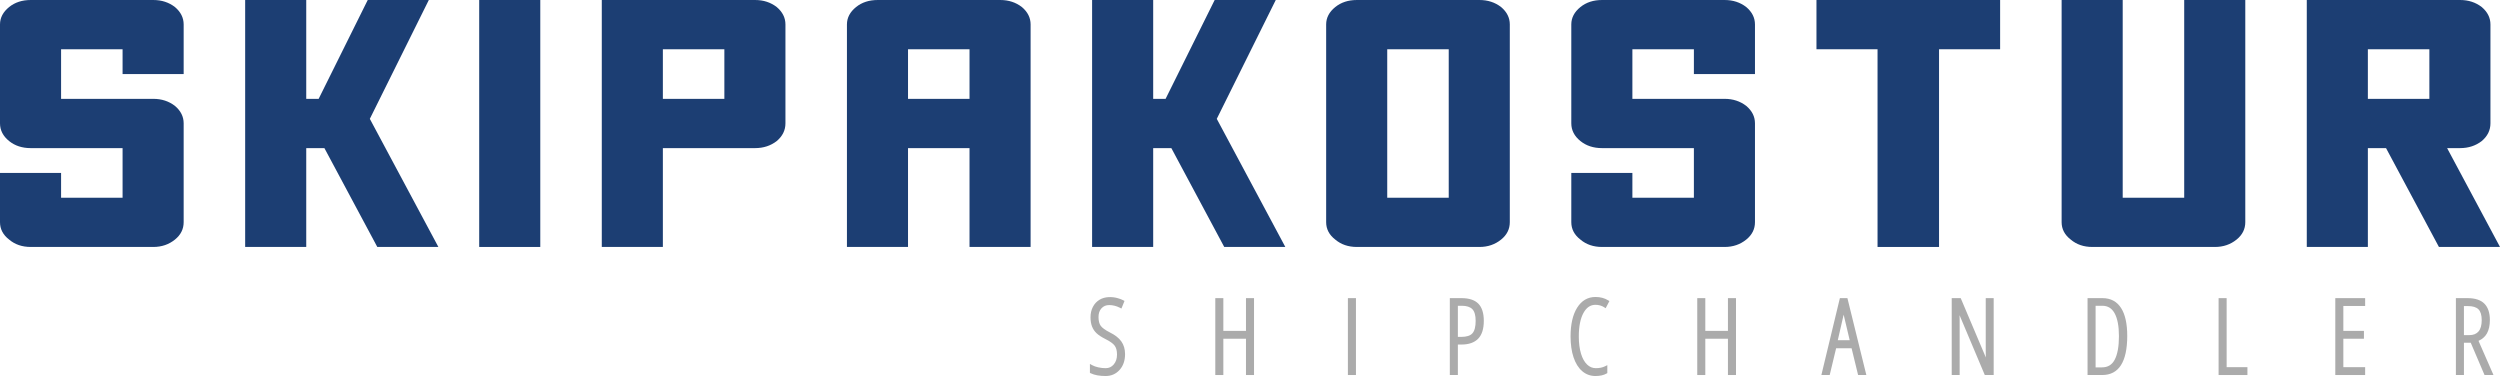 <?xml version="1.0" encoding="utf-8"?>
<!-- Generator: Adobe Illustrator 16.0.0, SVG Export Plug-In . SVG Version: 6.00 Build 0)  -->
<!DOCTYPE svg PUBLIC "-//W3C//DTD SVG 1.1//EN" "http://www.w3.org/Graphics/SVG/1.1/DTD/svg11.dtd">
<svg version="1.1" id="Layer_1" xmlns="http://www.w3.org/2000/svg" xmlns:xlink="http://www.w3.org/1999/xlink" x="0px" y="0px"
	 width="756.209px" height="113.741px" viewBox="0 0 756.209 113.741" enable-background="new 0 0 756.209 113.741"
	 xml:space="preserve">
<path fill="#ABABAB" d="M335.706,100.55c-1.382-0.705-2.312-1.379-2.764-2.008c-0.438-0.607-0.66-1.496-0.66-2.643
	c0-1.119,0.297-1.986,0.907-2.65c0.6-0.654,1.363-0.971,2.334-0.971c1.09,0,2.178,0.275,3.235,0.816l0.457,0.236l0.929-2.297
	l-0.366-0.201c-0.444-0.244-1.025-0.461-1.774-0.668c-1.605-0.438-3.733-0.492-5.359,0.469c-0.877,0.516-1.569,1.248-2.056,2.178
	c-0.481,0.918-0.725,1.979-0.725,3.15c0,1.059,0.149,1.988,0.442,2.76c0.299,0.787,0.764,1.484,1.382,2.074
	c0.601,0.574,1.506,1.168,2.696,1.768c1.389,0.686,2.332,1.365,2.804,2.021c0.458,0.637,0.69,1.531,0.69,2.658
	c0,1.229-0.323,2.209-0.988,2.994c-0.645,0.762-1.447,1.131-2.451,1.131c-0.728,0-1.474-0.084-2.22-0.248
	c-0.736-0.162-1.355-0.383-1.841-0.654l-0.697-0.389v2.711l0.265,0.129c1.137,0.547,2.649,0.824,4.493,0.824
	c1.699,0,3.121-0.625,4.227-1.857c1.092-1.219,1.646-2.822,1.646-4.764c0-1.496-0.381-2.793-1.133-3.852
	C338.44,102.226,337.269,101.31,335.706,100.55z"/>
<polygon fill="#ABABAB" points="376.889,100.087 370.042,100.087 370.042,90.181 367.608,90.181 367.608,113.437 370.042,113.437 
	370.042,102.46 376.889,102.46 376.889,113.437 379.323,113.437 379.323,90.181 376.889,90.181 "/>
<rect x="407.717" y="90.179" fill="#ABABAB" width="2.436" height="23.258"/>
<path fill="#ABABAB" d="M442.069,90.179h-3.521v23.256h2.434v-9.219h1.119c2.188,0,3.875-0.592,5.014-1.76
	c1.139-1.164,1.713-2.98,1.713-5.396c0-2.336-0.553-4.084-1.646-5.197C446.088,90.745,444.368,90.179,442.069,90.179z
	 M445.381,100.825c-0.635,0.715-1.771,1.078-3.373,1.078h-1.027v-9.412h1.195c1.449,0,2.52,0.346,3.182,1.025
	c0.666,0.686,1.004,1.877,1.004,3.543C446.362,98.827,446.034,100.091,445.381,100.825z"/>
<path fill="#ABABAB" d="M482.592,92.202c0.992,0,1.889,0.252,2.662,0.75l0.432,0.275l1.127-2.152l-0.371-0.23
	c-1.09-0.674-2.375-1.016-3.82-1.016c-2.352,0-4.229,1.1-5.58,3.273c-1.309,2.102-1.971,5.01-1.971,8.645
	c0,2.424,0.301,4.551,0.895,6.324c0.602,1.805,1.479,3.213,2.602,4.182c1.148,0.988,2.5,1.488,4.025,1.488
	c1.369,0,2.5-0.252,3.363-0.75l0.234-0.137v-2.402l-0.68,0.34c-0.764,0.383-1.699,0.576-2.781,0.576
	c-1.014,0-1.883-0.357-2.652-1.092c-0.791-0.754-1.412-1.859-1.846-3.291c-0.441-1.469-0.666-3.221-0.666-5.207
	c0-3.051,0.48-5.457,1.428-7.152C479.905,92.995,481.083,92.202,482.592,92.202z"/>
<polygon fill="#ABABAB" points="522.674,100.087 515.829,100.087 515.829,90.181 513.393,90.181 513.393,113.437 515.829,113.437 
	515.829,102.46 522.674,102.46 522.674,113.437 525.11,113.437 525.11,90.181 522.674,90.181 "/>
<path fill="#ABABAB" d="M557.833,90.179h-0.424h-0.875l-5.598,23.258h2.521l1.939-8.092h4.68l1.969,8.092h2.494l-5.727-23.258
	H557.833z M555.905,102.896l1.77-7.717l1.826,7.717H555.905z"/>
<path fill="#ABABAB" d="M600.653,106.249c0,0.564,0.01,1.191,0.029,1.875l-7.479-17.66l-0.123-0.283h-2.719v23.256h2.404V96.954
	c0-0.527-0.01-1.064-0.031-1.611l7.633,18.094h2.688V90.181h-2.402V106.249z"/>
<path fill="#ABABAB" d="M635.981,90.181h-4.531v23.256h4.438c5.021,0,7.568-3.984,7.568-11.842c0-3.658-0.623-6.488-1.854-8.412
	C640.333,91.188,638.44,90.181,635.981,90.181z M639.643,108.837c-0.826,1.539-2.084,2.287-3.846,2.287h-1.912V92.491h2.033
	c1.645,0,2.854,0.732,3.697,2.234c0.883,1.572,1.33,3.914,1.33,6.961C640.946,104.815,640.508,107.224,639.643,108.837z"/>
<polygon fill="#ABABAB" points="673.522,90.181 671.088,90.181 671.088,113.437 679.811,113.437 679.811,111.063 673.522,111.063 
	"/>
<polygon fill="#ABABAB" points="706.389,113.437 715.418,113.437 715.418,111.063 708.823,111.063 708.823,102.46 715.051,102.46 
	715.051,100.087 708.823,100.087 708.823,92.552 715.418,92.552 715.418,90.181 706.389,90.181 "/>
<path fill="#ABABAB" d="M752.264,100.845c0.586-1.064,0.883-2.424,0.883-4.043c0-2.164-0.555-3.826-1.646-4.939
	c-1.094-1.117-2.813-1.682-5.113-1.682h-3.521v23.254h2.434v-9.754h2.061l4.168,9.754h2.707l-4.525-10.326
	C750.872,102.575,751.729,101.813,752.264,100.845z M746.922,101.37h-1.623v-8.787h1.195c1.473,0,2.549,0.33,3.201,0.979
	c0.654,0.648,0.986,1.758,0.986,3.299c0,1.525-0.332,2.676-0.982,3.416C749.053,101.013,748.147,101.37,746.922,101.37z"/>
<path fill="#1C3E73" d="M52.915,2.128c-1.844-1.42-4.022-2.127-6.536-2.127H9.301c-2.598,0-4.776,0.707-6.536,2.127
	C0.921,3.615,0,5.371,0,7.399v17.435V37.3c0,2.097,0.921,3.888,2.765,5.371c1.76,1.42,3.938,2.131,6.536,2.131h27.777v15.001H18.476
	v-7.5H0v14.899c0,2.096,0.921,3.852,2.765,5.271c1.76,1.488,3.938,2.229,6.536,2.229h37.078c2.514,0,4.692-0.74,6.536-2.229
	c1.759-1.42,2.639-3.176,2.639-5.271V37.3c0-2.025-0.88-3.782-2.639-5.27c-1.844-1.42-4.022-2.13-6.536-2.13H18.476V14.899h18.602
	V22.4h18.476V7.399C55.554,5.371,54.674,3.615,52.915,2.128z"/>
<polygon fill="#1C3E73" points="144.951,46.728 144.951,74.702 163.427,74.702 163.427,56.052 163.427,0 144.951,0 "/>
<polygon fill="#1C3E73" points="129.711,0 111.235,0 96.386,29.901 92.633,29.901 92.633,0 74.157,0 74.157,31.118 74.157,74.702 
	92.633,74.702 92.633,44.802 98.128,44.802 114.126,74.702 132.602,74.702 111.867,35.95 "/>
<polygon fill="#1C3E73" points="385.897,0 367.42,0 352.572,29.901 348.819,29.901 348.819,0 330.343,0 330.343,31.118 
	330.343,74.702 348.819,74.702 348.819,44.802 354.314,44.802 370.312,74.702 388.788,74.702 368.054,35.95 "/>
<path fill="#1C3E73" d="M234.945,2.128c-1.844-1.42-4.022-2.127-6.536-2.127h-27.903H182.03v14.897v15.002v14.901v17.433v12.467
	h18.476v-29.9h27.903c2.514,0,4.692-0.711,6.536-2.131c1.759-1.483,2.639-3.274,2.639-5.371V7.399
	C237.584,5.371,236.704,3.615,234.945,2.128z M219.108,27.265v2.636h-18.602V14.899h18.602V27.265z"/>
<path fill="#1C3E73" d="M309.102,2.128c-1.844-1.42-4.022-2.127-6.536-2.127h-37.078c-2.598,0-4.777,0.707-6.536,2.127
	c-1.845,1.486-2.766,3.242-2.766,5.271v24.529v17.434v25.34h18.476v-29.9h18.603v29.9h18.476V7.399
	C311.741,5.371,310.861,3.615,309.102,2.128z M293.265,27.265v2.636h-18.603V14.899h18.603V27.265z"/>
<path fill="#1C3E73" d="M454.053,2.128c-1.844-1.42-4.021-2.127-6.535-2.127H410.44c-2.6,0-4.775,0.707-6.537,2.127
	c-1.844,1.487-2.764,3.242-2.764,5.271v21.894V44.7v22.502c0,2.096,0.92,3.852,2.764,5.271c1.762,1.486,3.938,2.229,6.537,2.229
	h37.078c2.514,0,4.691-0.742,6.535-2.229c1.76-1.42,2.639-3.176,2.639-5.271V7.399C456.692,5.371,455.813,3.616,454.053,2.128z
	 M438.217,56.864v2.94h-18.602V37.302V14.899h18.602V56.864z"/>
<path fill="#1C3E73" d="M528.209,2.128c-1.844-1.42-4.023-2.127-6.535-2.127h-37.08c-2.596,0-4.775,0.707-6.535,2.127
	c-1.844,1.486-2.766,3.242-2.766,5.271v17.435V37.3c0,2.097,0.922,3.888,2.766,5.371c1.76,1.42,3.939,2.131,6.535,2.131h27.779
	v15.001H493.77v-7.5h-18.477v14.899c0,2.096,0.922,3.852,2.766,5.271c1.76,1.488,3.939,2.229,6.535,2.229h37.08
	c2.512,0,4.691-0.74,6.535-2.229c1.758-1.42,2.641-3.176,2.641-5.271V37.3c0-2.025-0.883-3.782-2.641-5.27
	c-1.844-1.42-4.023-2.13-6.535-2.13H493.77V14.899h18.604V22.4h18.477V7.399C530.85,5.371,529.967,3.615,528.209,2.128z"/>
<polygon fill="#1C3E73" points="549.452,5.574 549.452,14.899 567.926,14.899 567.926,74.702 586.528,74.702 586.528,14.899 
	605.004,14.899 605.004,0.001 549.452,0.001 "/>
<path fill="#1C3E73" d="M679.163,67.202V0h-18.477v59.803h-18.602V0h-18.477v39.226v27.976c0,2.096,0.92,3.852,2.764,5.27
	c1.762,1.488,3.939,2.23,6.537,2.23h37.078c2.514,0,4.691-0.742,6.535-2.23C678.282,71.054,679.163,69.298,679.163,67.202z"/>
<path fill="#1C3E73" d="M744.145,44.802c2.514,0,4.691-0.711,6.535-2.129c1.76-1.486,2.639-3.275,2.639-5.371V7.398
	c0-2.026-0.879-3.782-2.639-5.271C748.836,0.708,746.659,0,744.145,0h-27.904h-18.477V14.9v15v14.902v17.435v12.465h18.477v-29.9
	h5.496l15.998,29.9h18.475l-15.998-29.9H744.145z M734.844,27.265V29.9h-18.604v-15h18.604V27.265z"/>
</svg>
